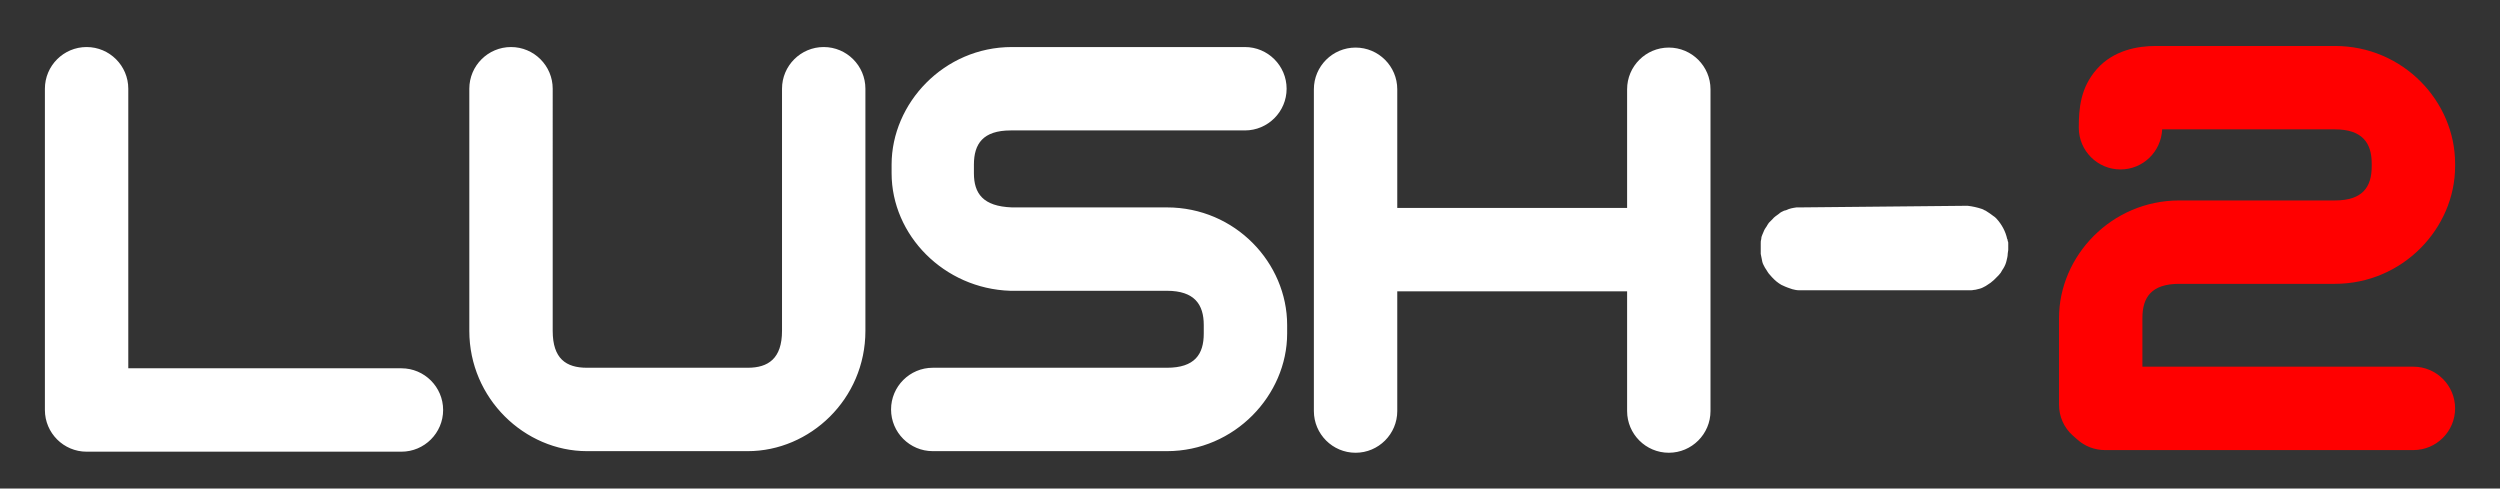 <?xml version="1.0" encoding="utf-8"?>
<!-- Generator: Adobe Illustrator 27.5.0, SVG Export Plug-In . SVG Version: 6.00 Build 0)  -->
<svg version="1.1"
	 id="svg928" xmlns:svg="http://www.w3.org/2000/svg" xmlns:dc="http://purl.org/dc/elements/1.1/" xmlns:cc="http://creativecommons.org/ns#" xmlns:rdf="http://www.w3.org/1999/02/22-rdf-syntax-ns#"
	 xmlns="http://www.w3.org/2000/svg" xmlns:xlink="http://www.w3.org/1999/xlink" x="0px" y="0px" viewBox="0 0 467.7 91.4"
	 style="enable-background:new 0 0 467.7 91.4;" xml:space="preserve">
<rect x="0" y="0" width="467.7" height="91.4" fill="#333333" stroke="none"/>
<style type="text/css">
	.st0{fill-rule:evenodd;clip-rule:evenodd;fill:#FFFFFF;}
	.st1{fill-rule:evenodd;clip-rule:evenodd;fill:#FF0000;}
</style>
<path id="path897" class="st0" d="M189.3,8.8c-12.7,0-22.5,10.5-22.5,22v1.6c0,11.6,9.8,21.6,22.2,22c0.1,0,0.1,0,0.2,0h13.1
	c0,0,0,0,0,0l1.1,0c0,0,0,0,0,0l1.9,0h13c5.2,0,6.9,2.6,6.9,6.4v1.6c0,3.9-1.7,6.4-6.9,6.4h-43.8c-4.3,0-7.8,3.5-7.8,7.8
	c0,4.3,3.5,7.8,7.8,7.8h43.8c12.7,0,22.5-10.5,22.5-22v-1.6c0-11.6-9.7-22-22.5-22h-13.1c0,0,0,0-0.1,0l-1.9,0h0l-1.1,0h-12.8
	c-5.4-0.2-7.1-2.6-7.1-6.4v-1.6c0-3.9,1.7-6.4,6.9-6.4h43.8c4.3,0,7.8-3.5,7.8-7.8c0-4.3-3.5-7.8-7.8-7.8L189.3,8.8z M16.2,8.8
	c-4.3,0-7.8,3.5-7.8,7.8v60.1c0,4.3,3.5,7.8,7.8,7.8h58.9c4.3,0,7.8-3.5,7.8-7.8c0-4.3-3.5-7.8-7.8-7.8H24V16.6
	C24,12.3,20.5,8.8,16.2,8.8C16.2,8.8,16.2,8.8,16.2,8.8L16.2,8.8z M253.6,8.9c-4.3,0-7.8,3.5-7.8,7.8v30c0,0,0,0,0,0v0.2v30
	c0,4.3,3.5,7.8,7.8,7.8c4.3,0,7.8-3.5,7.8-7.8V54.5h43v22.4c0,4.3,3.5,7.8,7.8,7.8c4.3,0,7.8-3.5,7.8-7.8v-30c0,0,0,0,0,0v-0.2v-30
	c0-4.3-3.5-7.8-7.8-7.8c-4.3,0-7.8,3.5-7.8,7.8v22.2h-43V16.7C261.4,12.4,257.9,8.9,253.6,8.9L253.6,8.9L253.6,8.9z M95.6,8.8
	c-4.3,0-7.8,3.5-7.8,7.8v45.3c0,12.7,10.4,22.5,22,22.5h30.1c11.6,0,22-9.7,22-22.5V16.6c0-4.3-3.5-7.8-7.8-7.8
	c-4.3,0-7.8,3.5-7.8,7.8v45.3c0,5.2-2.6,6.9-6.4,6.9h-30.1c-3.9,0-6.4-1.7-6.4-6.9V16.6C103.4,12.3,99.9,8.8,95.6,8.8
	C95.6,8.8,95.6,8.8,95.6,8.8L95.6,8.8z M336.9,38.8c-0.3,0-0.5,0-0.8,0c-0.7,0.1-1.3,0.2-1.9,0.5c-0.1,0-0.2,0.1-0.4,0.1
	c-0.4,0.2-0.7,0.3-1,0.6c-0.4,0.3-0.9,0.6-1.2,1c-0.1,0.1-0.2,0.2-0.3,0.3c-0.1,0.1-0.2,0.2-0.3,0.3c-0.1,0.1-0.2,0.2-0.2,0.3
	c-0.1,0.1-0.2,0.2-0.2,0.3c-0.1,0.1-0.1,0.2-0.2,0.3c-0.1,0.1-0.1,0.2-0.2,0.3c-0.2,0.3-0.3,0.7-0.5,1.1c-0.1,0.2-0.2,0.5-0.2,0.8
	c-0.1,0.3-0.1,0.5-0.1,0.8c0,0.1,0,0.3,0,0.4c0,0.5,0,1.1,0,1.6c0.1,0.5,0.2,1,0.3,1.5c0.1,0.4,0.3,0.7,0.5,1.1
	c0.1,0.1,0.1,0.2,0.2,0.3c0.2,0.3,0.4,0.7,0.7,1c0.5,0.6,1.1,1.2,1.7,1.6c0.2,0.1,0.4,0.3,0.7,0.4c0.6,0.3,1.2,0.5,1.8,0.7
	c0.4,0.1,0.8,0.2,1.2,0.2c0.1,0,0.3,0,0.4,0c0.1,0,0.1,0,0.2,0H368c0.3,0,0.5,0,0.8,0c0.3,0,0.5-0.1,0.8-0.1c0.1,0,0.3-0.1,0.4-0.1
	c0.1,0,0.3-0.1,0.4-0.1c0.4-0.1,0.7-0.3,1.1-0.5c0.1-0.1,0.2-0.1,0.3-0.2c0.1-0.1,0.2-0.1,0.3-0.2c0.1-0.1,0.2-0.1,0.3-0.2
	c0.2-0.2,0.4-0.3,0.6-0.5c0.2-0.2,0.4-0.4,0.6-0.6c0.1-0.1,0.2-0.2,0.3-0.3c0.3-0.3,0.5-0.6,0.7-1c0.1-0.1,0.1-0.2,0.2-0.3
	c0.3-0.5,0.5-1,0.6-1.5c0.1-0.4,0.2-0.8,0.2-1.2c0-0.3,0.1-0.5,0.1-0.8c0-0.1,0-0.3,0-0.4c0-0.1,0-0.3,0-0.4c0-0.1,0-0.3,0-0.4
	c0-0.1,0-0.3-0.1-0.4c0-0.1,0-0.3-0.1-0.4c-0.3-1.4-1-2.7-2-3.8c-0.2-0.2-0.4-0.4-0.6-0.5c-0.4-0.3-0.8-0.6-1.3-0.9
	c-0.1-0.1-0.2-0.1-0.4-0.2c-0.1-0.1-0.2-0.1-0.4-0.2c-0.9-0.3-1.8-0.5-2.7-0.6c-0.1,0-0.1,0-0.2,0L336.9,38.8z"/>
<path id="path836" class="st1" d="M403.3,8.6c-3.4,0-7.9,0.8-11,4.3s-3.4,7.4-3.4,11c0,4.3,3.5,7.8,7.8,7.8c4.2,0,7.6-3.3,7.8-7.5
	h32.3c5.2,0,6.9,2.6,6.9,6.4v0.5c0,3.9-1.7,6.4-6.9,6.4h-13l-1.8,0h0l-1.1,0c0,0,0,0-0.1,0h-13.1c-12.7,0-22.5,10.4-22.5,22v16.2
	c0,2.2,0.9,4.3,2.6,5.8l0.8,0.7c1.4,1.3,3.3,2,5.2,2h57.7c4.3,0,7.8-3.5,7.8-7.8c0-4.3-3.5-7.8-7.8-7.8h-50.7v-9.1
	c0-3.9,1.7-6.4,6.9-6.4h13l1.1,0c0,0,0,0,0,0l1.9,0h0h13.1c12.7,0,22.5-10.4,22.5-22v-0.5c0-11.6-9.7-22-22.5-22L403.3,8.6z"/>
</svg>
